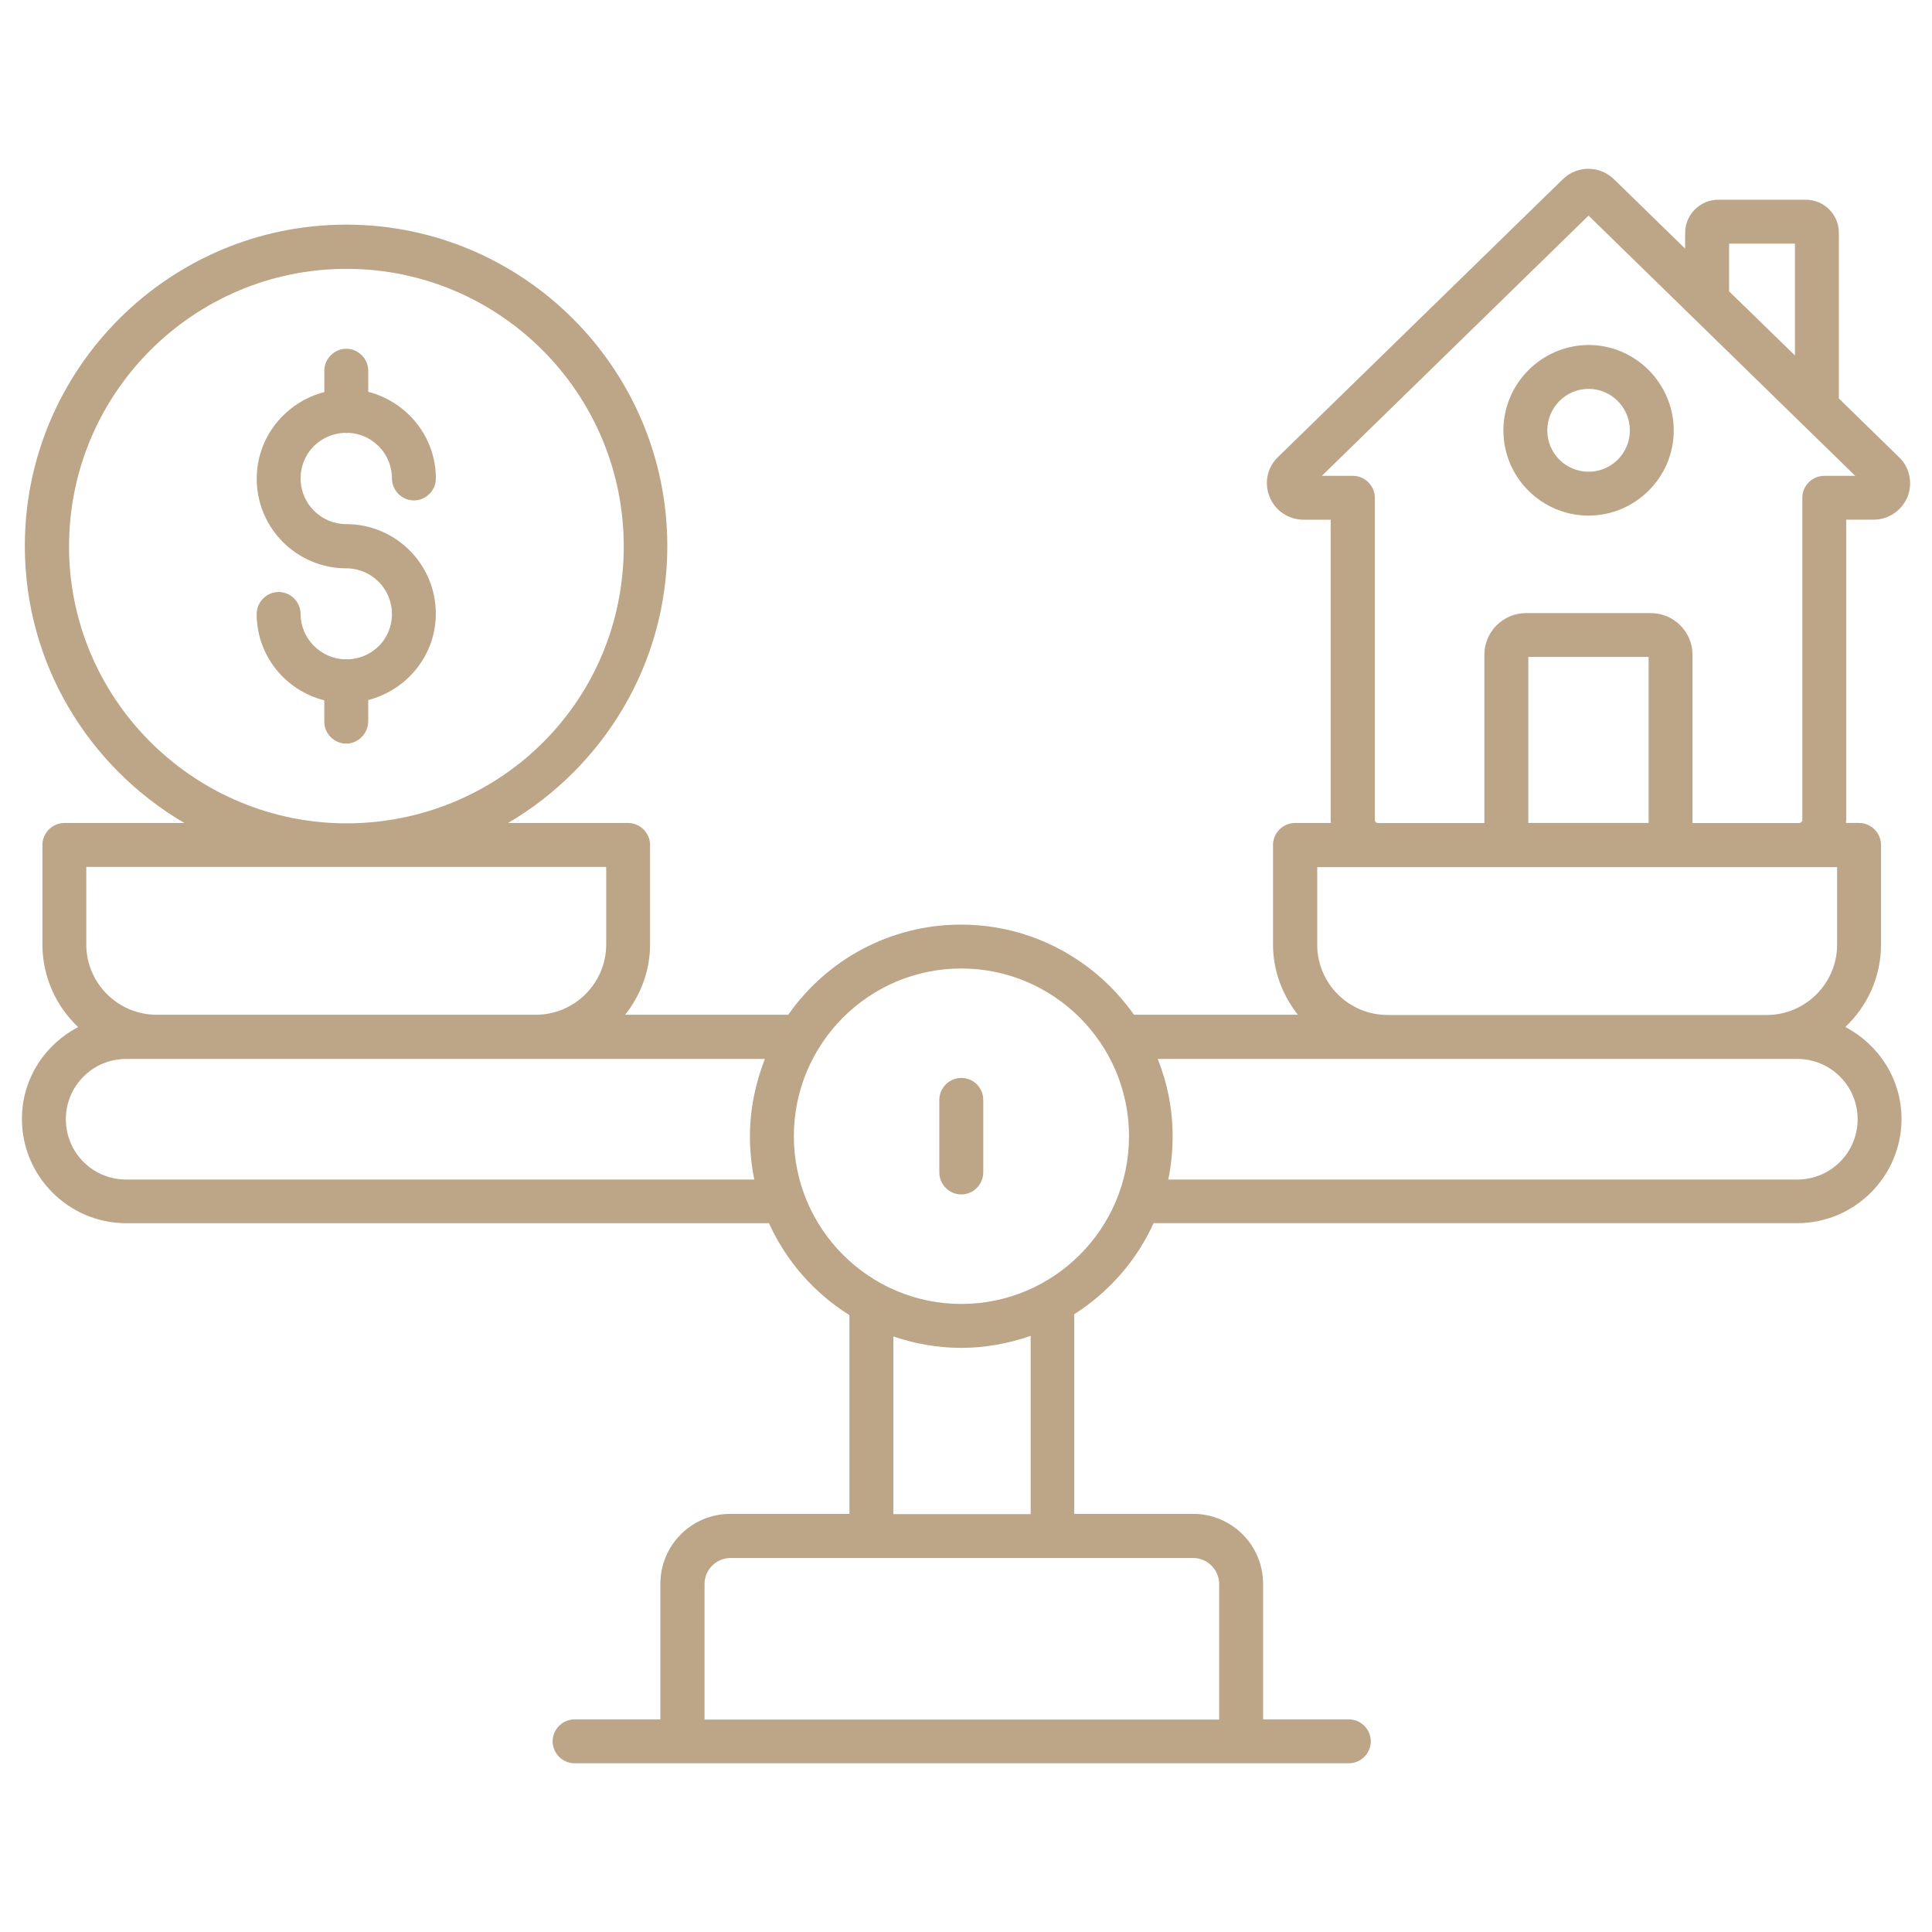 <svg xmlns="http://www.w3.org/2000/svg" id="Layer_1" data-name="Layer 1" viewBox="0 0 512 512"><defs><style>      .cls-1 {        fill: #bda588;      }    </style></defs><path class="cls-1" d="M97.58,191.18v-5.66c10.24-2.64,17.92-11.87,17.92-22.88,0-13.11-10.63-23.74-23.74-23.74-6.67,0-12.1-5.43-12.1-12.1s5.2-11.87,11.71-12.1c.16,0,.23,.08,.39,.08s.31-.08,.47-.08c6.44,.23,11.64,5.51,11.64,12.1,0,3.18,2.64,5.82,5.82,5.82s5.82-2.64,5.82-5.82c0-11.09-7.68-20.32-17.92-22.96v-5.59c0-3.18-2.64-5.82-5.82-5.82s-5.82,2.64-5.82,5.82v5.66c-10.24,2.64-17.92,11.87-17.92,22.96,0,13.11,10.63,23.74,23.74,23.74,6.67,0,12.1,5.43,12.1,12.1s-5.2,11.79-11.64,12.02c-.16,0-.31-.08-.47-.08s-.31,.08-.39,.08c-6.44-.23-11.71-5.51-11.71-12.02,0-3.18-2.64-5.82-5.82-5.82s-5.82,2.64-5.82,5.82c0,11.09,7.68,20.32,17.92,22.88v5.66c0,3.18,2.64,5.82,5.82,5.82s5.82-2.72,5.82-5.9h0Z"></path><path class="cls-1" d="M503.22,121.12l-15.9-15.52V61.7c0-4.81-3.88-8.77-8.77-8.77h-23.2c-4.81,0-8.77,3.96-8.77,8.77v4.19l-18.93-18.46c-3.88-3.65-9.77-3.57-13.5,.08l-75.4,73.54c-2.87,2.72-3.8,6.83-2.33,10.55s5.04,6.13,9.08,6.13h7.14v79.59c0,.23,.08,.54,.08,.78h-9.54c-3.18,0-5.82,2.64-5.82,5.82v26.38c0,7.06,2.56,13.5,6.59,18.62h-43.44c-10.16-14.43-26.92-23.89-45.85-23.89s-35.68,9.46-45.77,23.89h-43.21c4.03-5.12,6.59-11.56,6.59-18.62v-26.38c0-3.18-2.64-5.82-5.82-5.82h-31.81c25.21-14.82,42.2-42.12,42.2-73.39,0-46.93-38.17-85.18-85.1-85.18S6.58,97.77,6.58,144.71c0,31.26,16.99,58.57,42.28,73.39H17.06c-3.18,0-5.82,2.64-5.82,5.82v26.38c0,8.61,3.65,16.37,9.46,21.88-8.84,4.65-14.89,13.73-14.89,24.36,0,15.2,12.41,27.62,27.62,27.62H203.78c4.58,10.08,12.02,18.54,21.33,24.36v52.67h-31.57c-10.24,0-18.54,8.3-18.54,18.54v35.92h-22.73c-3.18,0-5.82,2.64-5.82,5.82s2.64,5.82,5.82,5.82h205.19c3.18,0,5.82-2.64,5.82-5.82s-2.64-5.82-5.82-5.82h-22.73v-35.92c0-10.24-8.3-18.54-18.54-18.54h-31.5v-52.91c9.15-5.82,16.52-14.2,21.02-24.13h170.59c15.2,0,27.62-12.41,27.62-27.62,0-10.63-6.13-19.78-14.89-24.36,5.82-5.51,9.46-13.27,9.46-21.88v-26.38c0-3.18-2.64-5.82-5.82-5.82h-3.49c0-.23,.08-.54,.08-.78v-79.59h7.21c4.03,0,7.52-2.4,9.08-6.13,1.4-3.72,.47-7.84-2.33-10.47h0Zm-44.99-56.55h17.45v29.63l-17.45-16.99v-12.64Zm-135.14,355.22v35.92H186.71v-35.92c0-3.8,3.1-6.9,6.9-6.9h122.65c3.72,0,6.83,3.1,6.83,6.9Zm25.99-169.43v-20.56h137.77v20.56c0,10.24-8.38,18.62-18.62,18.62h-100.54c-10.24,0-18.62-8.38-18.62-18.62h0Zm87.82-32.27h-31.88v-43.99h31.88v43.99ZM18.3,144.79c0-40.57,32.97-73.54,73.54-73.54s73.46,32.97,73.46,73.54-32.04,72.46-71.84,73.39h-3.26c-39.8-.93-71.91-33.51-71.91-73.39Zm4.58,84.95H160.65v20.56c0,10.24-8.38,18.62-18.62,18.62H41.49c-10.24,0-18.62-8.38-18.62-18.62v-20.56Zm10.55,82.85c-8.84,0-15.98-7.14-15.98-15.98s7.14-15.98,15.98-15.98H202.7c-2.48,6.36-3.96,13.27-3.96,20.48,0,3.96,.39,7.76,1.16,11.48H33.42Zm239.63,88.67h-36.31v-47.09c5.66,1.94,11.71,3.03,18,3.03s12.57-1.16,18.39-3.18v47.24h-.08Zm-18.31-55.7c-24.44,0-44.37-19.94-44.37-44.45s19.86-44.45,44.37-44.45,44.45,19.94,44.45,44.45-19.94,44.45-44.45,44.45Zm221.56-64.93c8.84,0,15.98,7.14,15.98,15.98s-7.14,15.98-15.98,15.98h-166.71c.78-3.72,1.16-7.52,1.16-11.48,0-7.21-1.4-14.12-3.96-20.48h169.5Zm7.14-154.53c-3.18,0-5.82,2.64-5.82,5.82v85.41c0,.39-.31,.7-.78,.78h-28.32v-44.61c0-6.05-4.96-11.02-11.02-11.02h-33.12c-6.05,0-11.02,4.96-11.02,11.02v44.61h-28.32c-.47-.08-.7-.39-.7-.78v-85.41c0-3.18-2.64-5.82-5.82-5.82h-8.22l70.67-68.96,70.67,68.96h-8.22Z"></path><path class="cls-1" d="M398.42,114.07c0,12.49,10.16,22.57,22.57,22.57s22.57-10.16,22.57-22.57-10.16-22.65-22.57-22.65c-12.49,.08-22.57,10.24-22.57,22.65Zm33.51,0c0,6.05-4.89,10.94-10.94,10.94s-10.94-4.89-10.94-10.94,4.89-11.02,10.94-11.02,10.94,4.96,10.94,11.02Z"></path><path class="cls-1" d="M254.75,285.66c-3.18,0-5.82,2.64-5.82,5.82v19.24c0,3.18,2.64,5.82,5.82,5.82s5.82-2.64,5.82-5.82v-19.24c0-3.18-2.56-5.82-5.82-5.82Z"></path></svg>